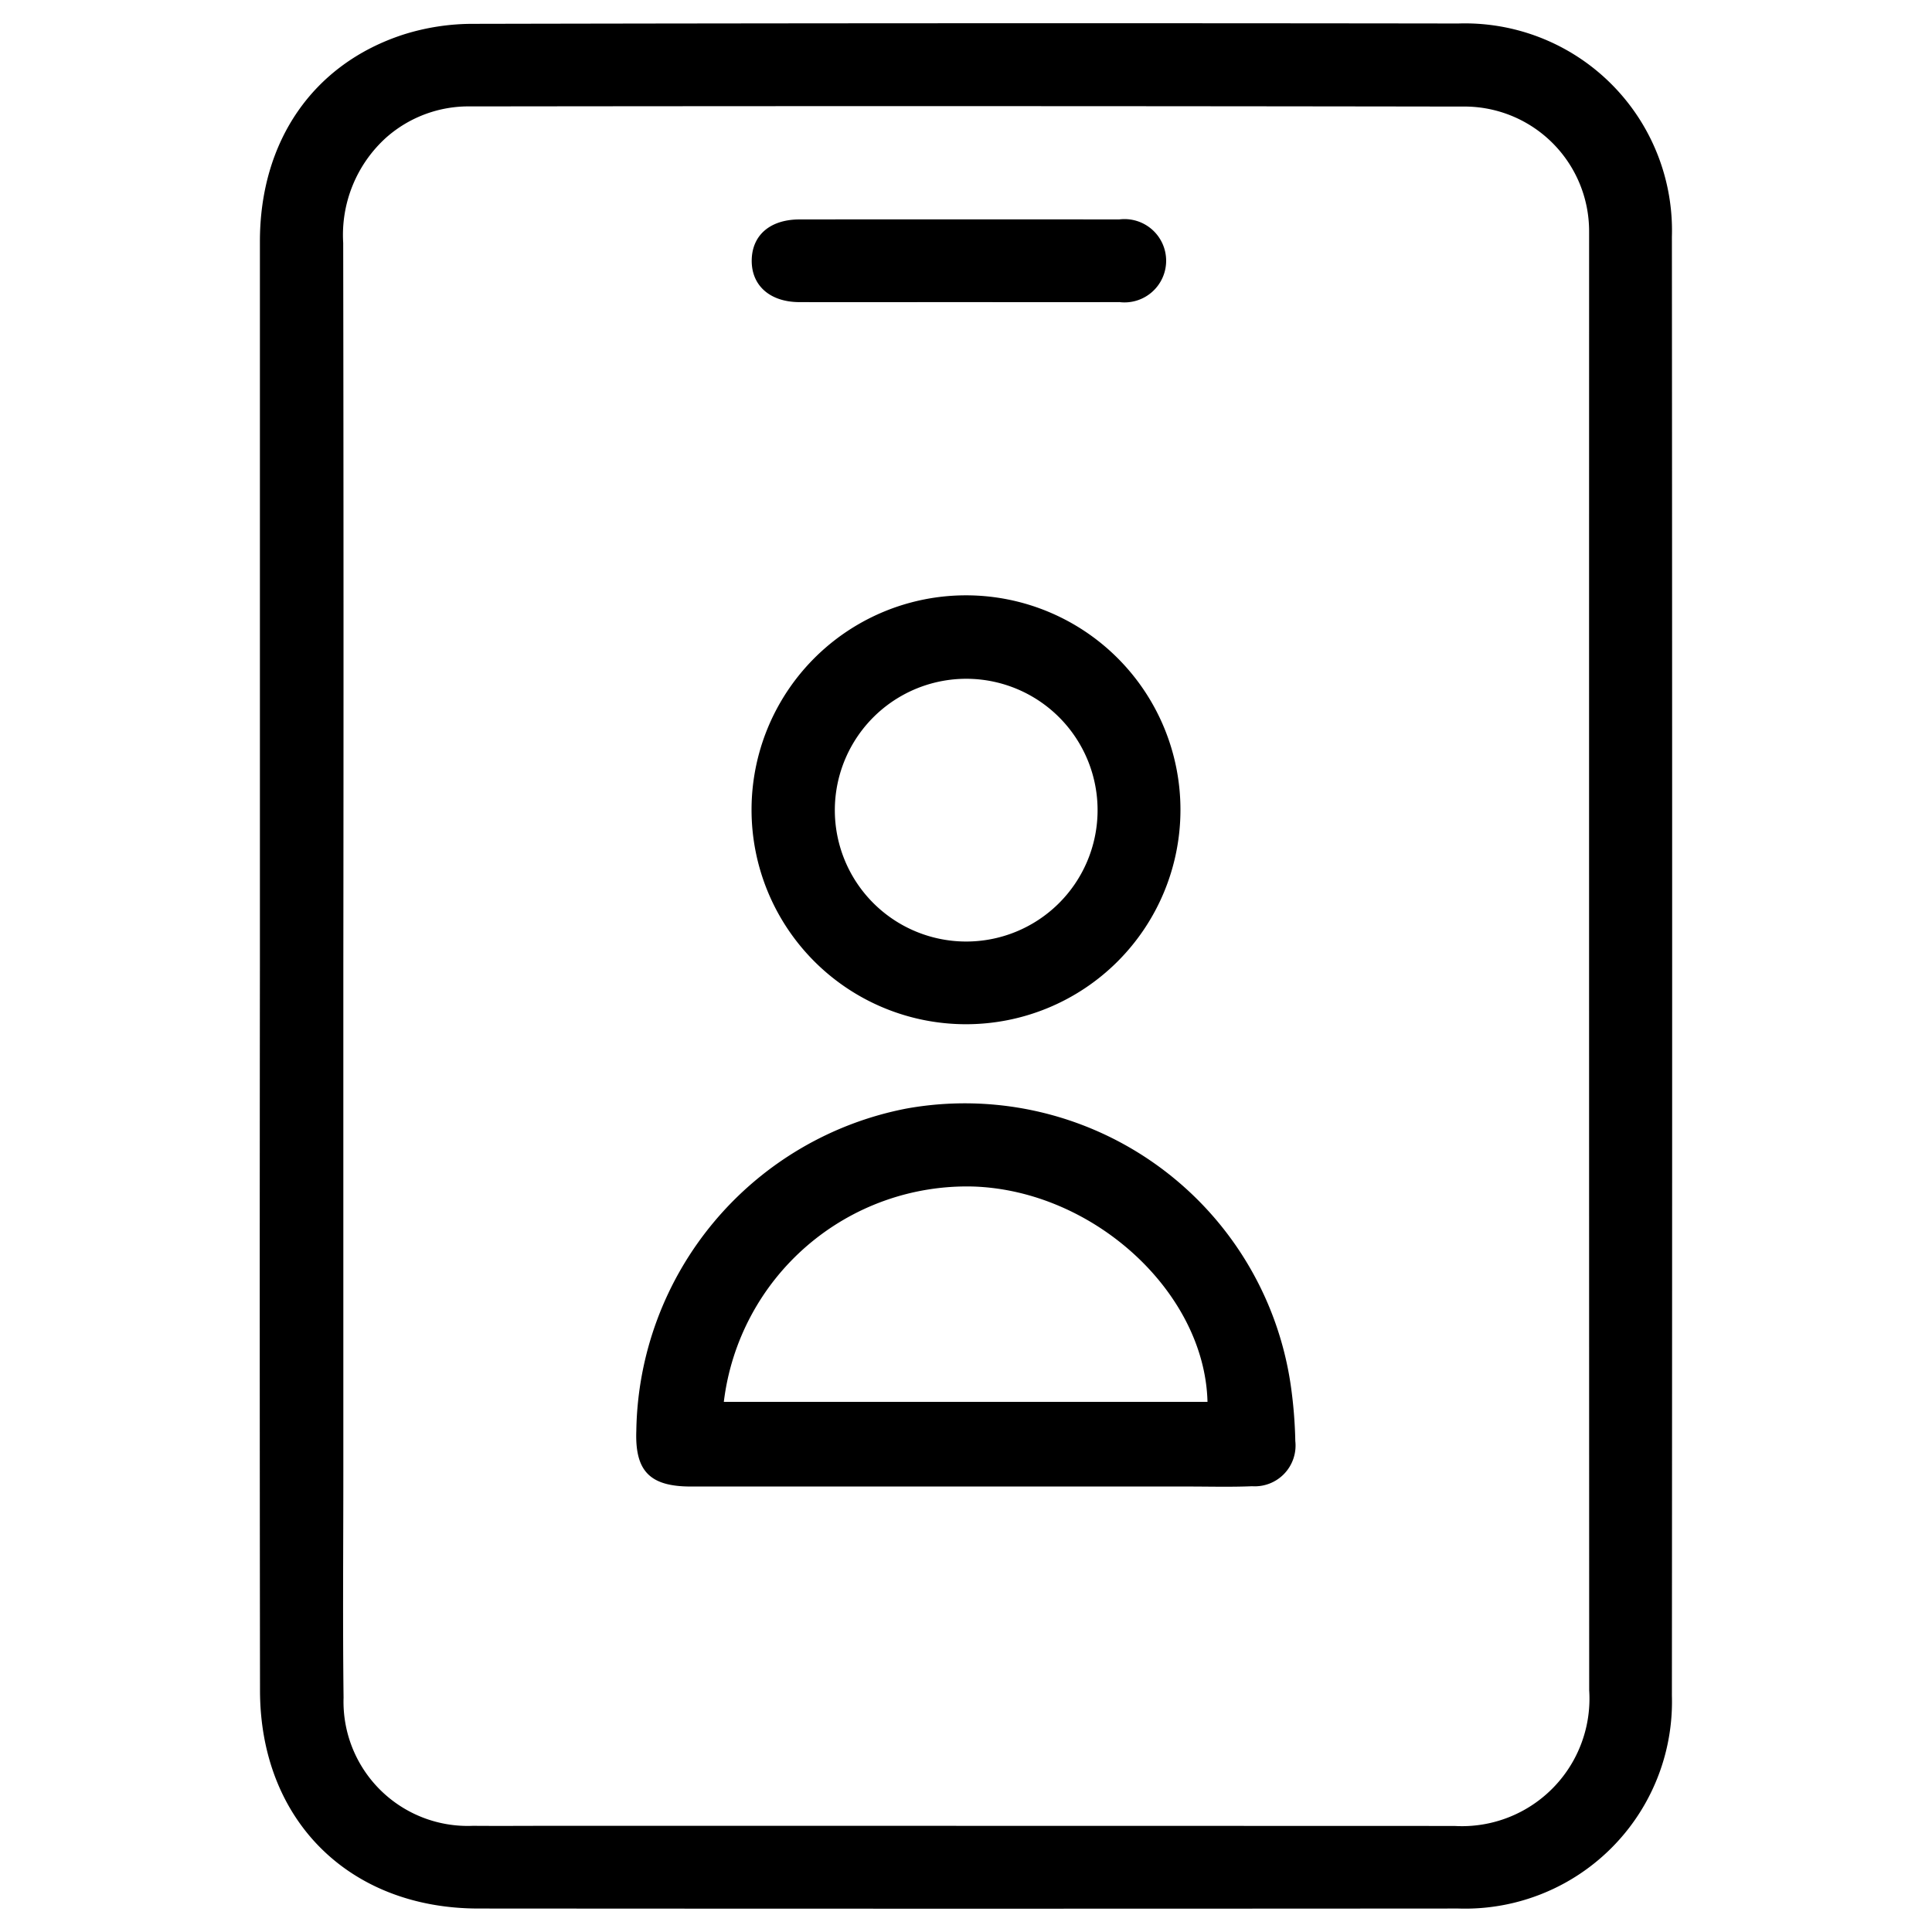 <svg id="Capa_1" data-name="Capa 1" xmlns="http://www.w3.org/2000/svg" width="100" height="100" viewBox="0 0 100 100"><path d="M13.453,50q0-18.75,0-37.5c0-5.192,2.75-9.192,7.43-10.712a11.9,11.9,0,0,1,3.585-.554q25.506-.052,51.012-.018A10.718,10.718,0,0,1,86.537,12.254q.027,37.755,0,75.511a10.71,10.71,0,0,1-11.058,11.02q-25.354.018-50.707,0c-6.7,0-11.306-4.574-11.314-11.283Q13.434,68.754,13.453,50Zm4.318-.035V76.186c0,3.895-.035,7.791.012,11.686a6.429,6.429,0,0,0,6.7,6.632c1.355.011,2.709,0,4.064,0q23.37,0,46.739.007a6.6,6.6,0,0,0,6.97-7.021Q82.247,50,82.252,12.5c0-.17,0-.339,0-.508a6.455,6.455,0,0,0-6.579-6.476q-25.656-.04-51.312-.008a6.427,6.427,0,0,0-4.378,1.618,6.79,6.79,0,0,0-2.219,5.449Q17.793,31.269,17.771,49.968Z"/><path d="M49.978,76.942q-7.111,0-14.221,0c-2.124,0-2.9-.8-2.821-2.9a17.255,17.255,0,0,1,14-16.667A17.047,17.047,0,0,1,66.845,71.964a23.634,23.634,0,0,1,.2,2.629,2.109,2.109,0,0,1-2.234,2.334c-1.116.047-2.234.015-3.352.015ZM62.5,72.561c-.142-5.684-5.9-10.945-12.135-11.147a12.671,12.671,0,0,0-12.9,11.147Z"/><path d="M50.025,30.814A11.1,11.1,0,1,1,38.9,41.908,11.1,11.1,0,0,1,50.025,30.814ZM43.211,41.879A6.8,6.8,0,1,0,50.1,35.134,6.805,6.805,0,0,0,43.211,41.879Z"/><path d="M49.613,15.638c-2.741,0-5.482.006-8.223,0-1.546,0-2.508-.867-2.481-2.191.027-1.284.96-2.087,2.472-2.089q8.274-.009,16.548,0a2.156,2.156,0,1,1,.009,4.278C55.163,15.646,52.388,15.638,49.613,15.638Z"/></svg>